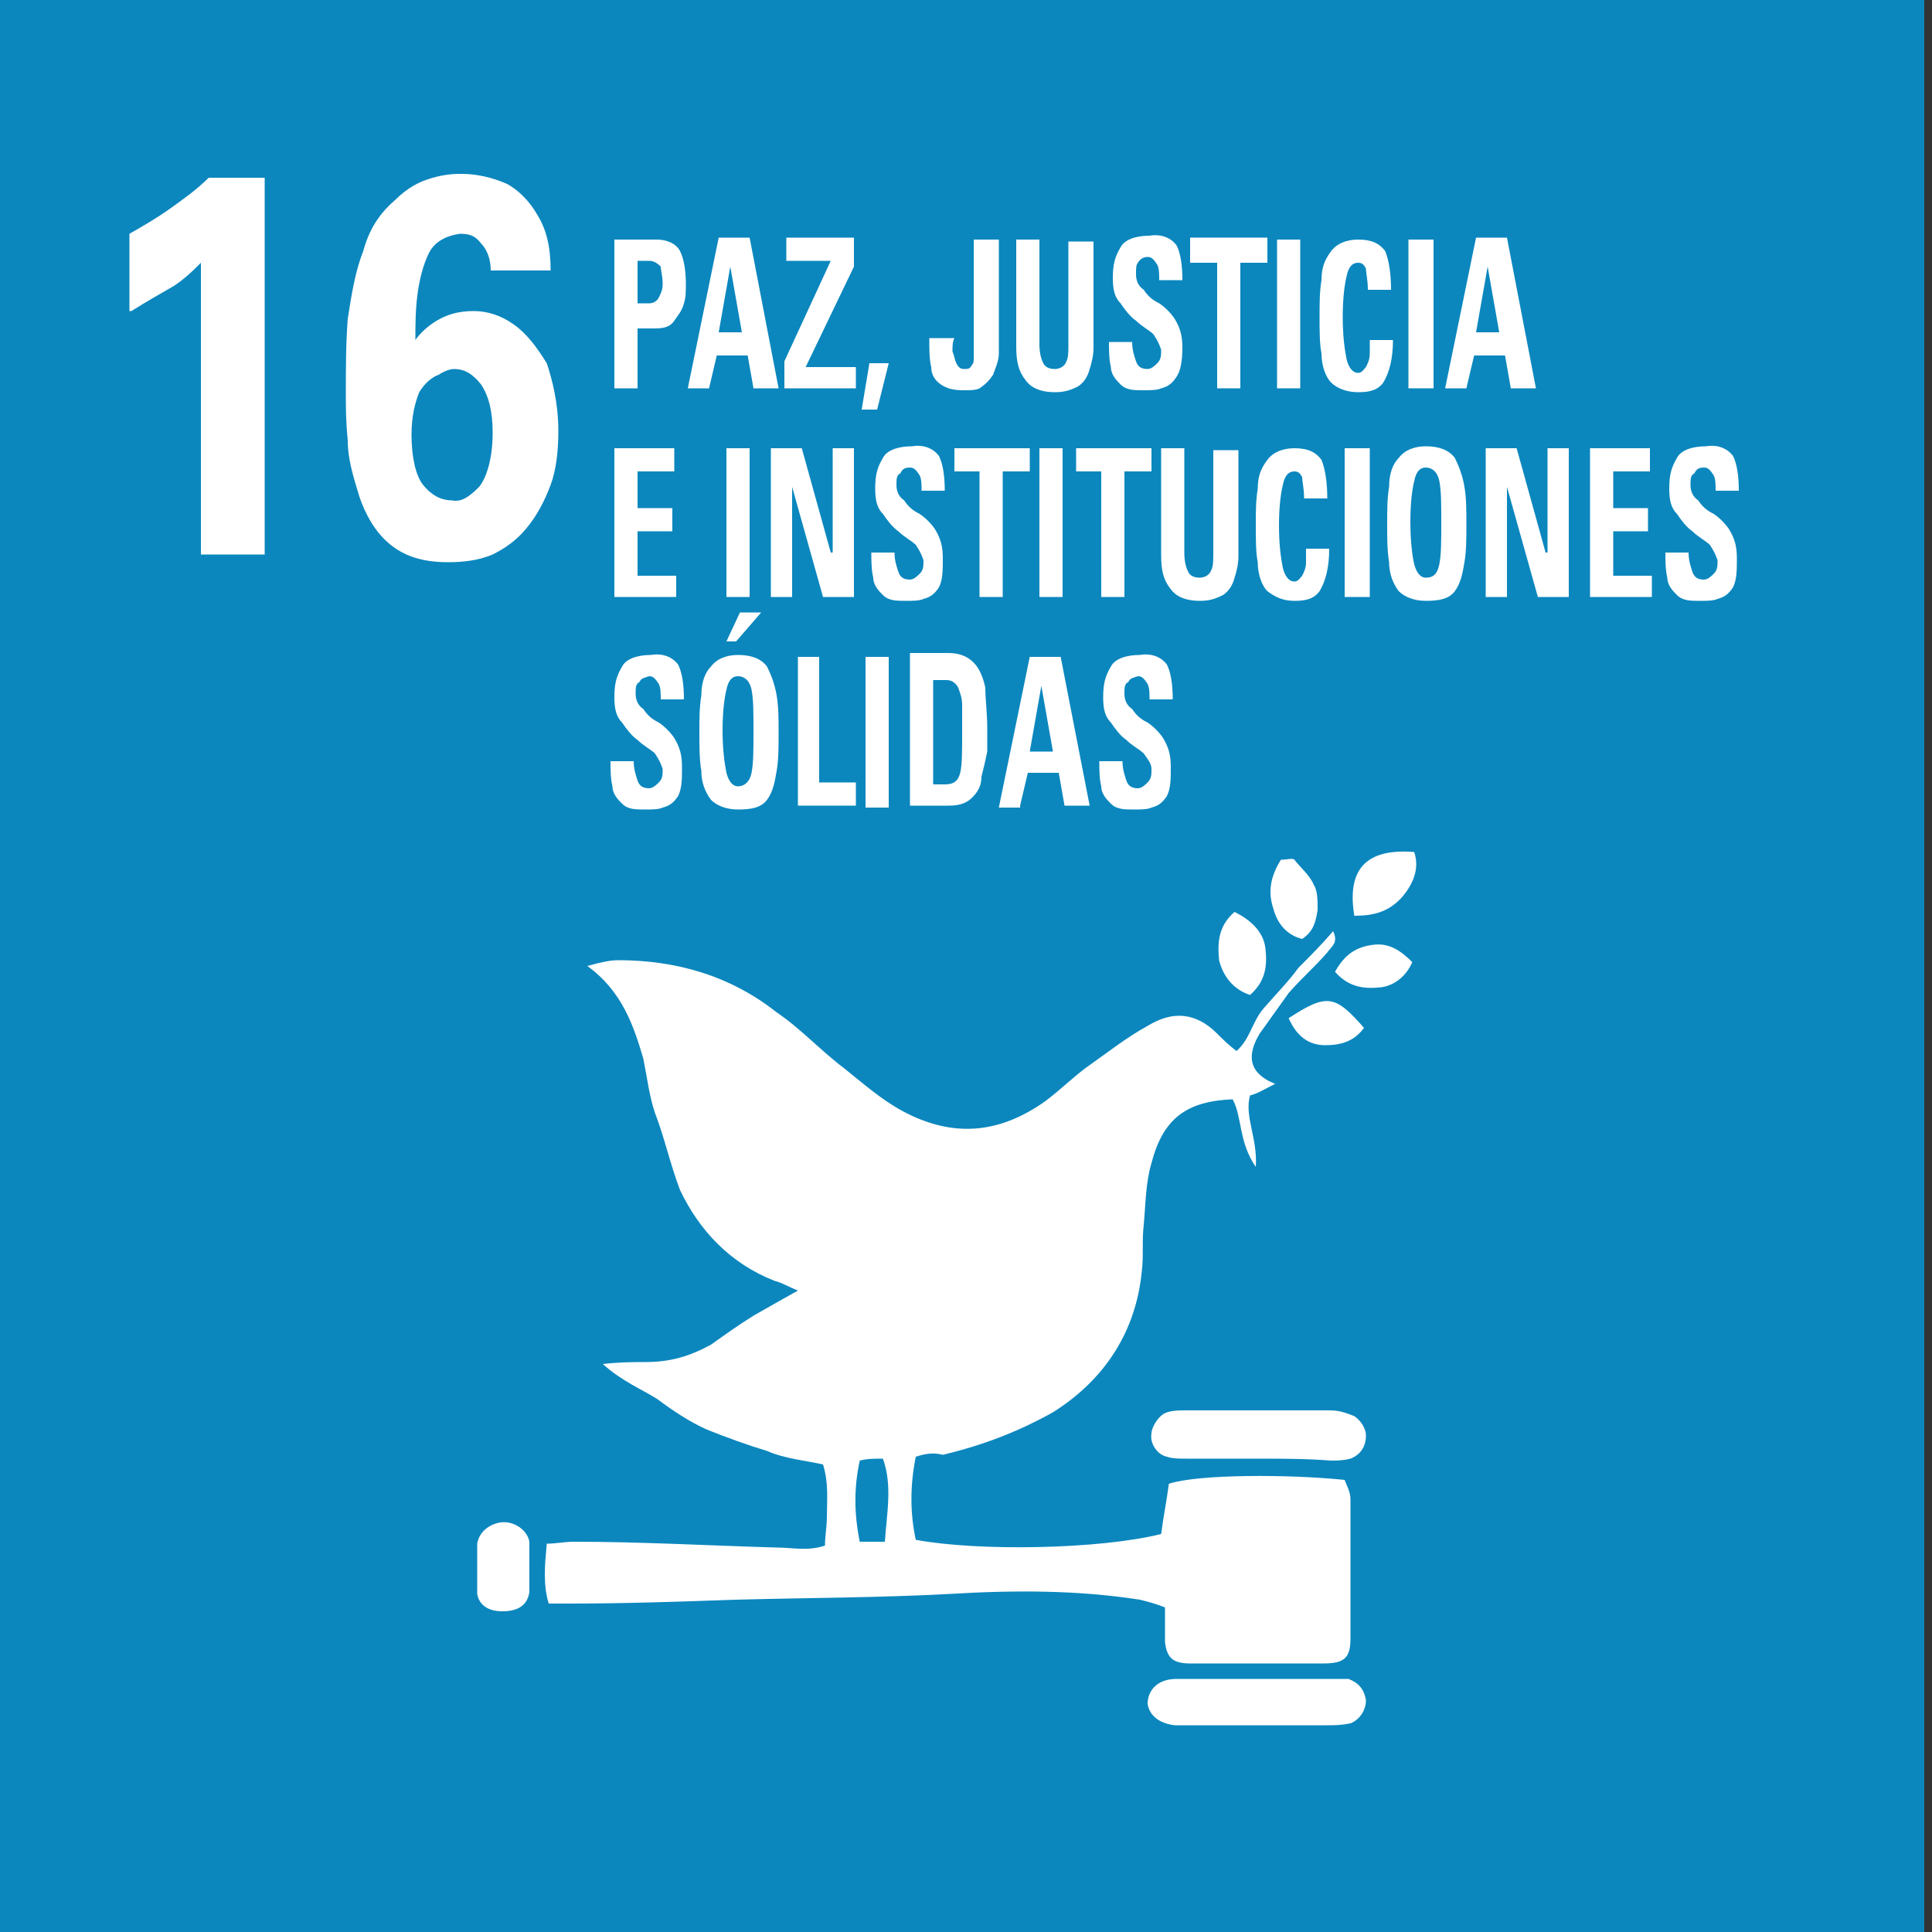 <?xml version="1.0" encoding="utf-8"?>
<!-- Generator: Adobe Illustrator 18.1.1, SVG Export Plug-In . SVG Version: 6.00 Build 0)  -->
<svg version="1.1" xmlns="http://www.w3.org/2000/svg" xmlns:xlink="http://www.w3.org/1999/xlink" x="0px" y="0px"
	 viewBox="0 0 100 100" enable-background="new 0 0 100 100" xml:space="preserve">
<rect x="0" y="0" width="100" height="100" fill="#333333" stroke="none"/>
<g id="Layer_1" display="none">
	<rect x="0.3" display="inline" fill-rule="evenodd" clip-rule="evenodd" fill="#E92327" width="99.7" height="100"/>
	<path display="inline" fill="#FFFFFF" d="M42.2,68.7c0,1.6,0,3.3,0,5c0,0.7,0,1.4,0,2.2c0,0.3-0.1,0.7-0.2,1
		c-0.2,0.5-0.7,0.8-1.3,0.7c-0.5,0-1-0.3-1.2-0.8c-0.1-0.5-0.2-1-0.2-1.5c0-1.7,0-3.3,0-5c0-0.5,0-1.1-0.1-1.8
		c-0.8-0.1-1.6-0.3-2.5-0.3c0-0.5,0-0.9,0.1-1.3c0.8-3,1.7-6,2.5-9c0.1-0.3,0.1-0.6-0.1-1.1c-0.1,0.3-0.3,0.4-0.4,0.6
		c-0.5,1.4-0.8,2.8-1.3,4.1c-0.1,0.5-0.3,0.8-0.5,1.3c-0.3,0.7-0.7,1-1.5,0.9c-0.2-0.1-0.4-0.1-0.7-0.1c-0.6,1.2-1.3,2.3-1.9,3.5
		c-0.4,0.7-0.4,1.4-0.2,2.1c0.3,1.1,0.6,2.2,0.9,3.4c-0.3,0.3-0.7,0.6-1.1,0.9c0,1,0.1,2,0,3c0,0.6-0.4,1-0.9,1
		c-0.6,0.1-1.1-0.3-1.2-1c0-0.5,0-1,0-1.6c0-0.5-0.1-1-0.1-1.7c-0.6,0.7-0.3,1.3-0.5,1.9c-0.1,0.6-0.1,1.2-0.2,1.7
		c-0.1,0.5-0.6,0.7-1,0.6c-0.3-0.1-0.6-0.4-0.8-0.7c-0.1-0.3-0.1-0.8-0.1-1.3c0-0.7,0-1.4,0-2.1c-0.4-0.3-0.7-0.5-1-0.7
		c0-0.2-0.1-0.3-0.1-0.5c0.3-1,0.5-2,0.8-2.9c0.3-1,0.2-1.8-0.3-2.8c-0.6-0.9-1-1.9-1.6-2.9c-0.3,0-0.6,0-0.8,0
		c-0.8,0.1-1.3-0.2-1.4-1c-0.1-0.4-0.1-0.8-0.1-1.3c0-1.4,0-2.8,0-4.1c0-0.5-0.1-1-0.2-1.8c-0.3,0.4-0.7,0.6-0.7,0.7
		c0,0.7,0,1.4,0,2c0,5.4,0,10.8,0,16.2c0,0.6,0,1.2-0.1,1.8c-0.1,0.9-0.7,1.4-1.4,1.4c-0.8,0-1.5-0.5-1.6-1.3c0-0.5,0-1,0-1.5
		c0-2.9,0-5.8,0-8.7c0-0.6-0.1-1.1-0.2-1.8c-0.3,0.3-0.6,0.3-0.6,0.5c-0.1,0.5-0.1,1-0.1,1.6c0,2.8,0,5.6,0,8.5c0,0.5,0,1,0,1.5
		c-0.1,0.8-0.8,1.3-1.5,1.3c-0.7,0-1.4-0.5-1.5-1.3c-0.1-0.6-0.1-1.2-0.1-1.8c0-5.5,0-11.1,0-16.6c0-0.7,0.2-1.4-0.3-2
		c-0.5-0.1-0.6,0.1-0.6,0.5c0,1.6-0.1,3.3-0.1,5c0,0.9-0.1,1.6-0.5,2.5c-0.4,1.1-0.6,2.2-0.8,3.4c-0.6,3.1-1.2,6.2-1.8,9.2
		c-0.2,0.8-0.5,1.1-0.9,1c-0.5-0.3-0.4-0.8-0.3-1.1c0.7-3.3,1.3-6.6,1.9-9.9c0.2-1.3,0.6-2.6,0.1-3.9c0-0.1,0-0.3,0-0.5
		c0-2.3,0-4.6,0-7c-0.1-2.1,1.8-3.9,3.8-3.9c1.9,0.1,3.8,0,5.7,0.1c2.3,0,3.7,1.4,3.8,3.6c0,1.1,0,2.2,0,3.3c0,1.2,0,2.3,0,3.6
		c0.5,0.3,1,0.6,1.4,1c0.4,0.3,0.6,0.8,0.8,1.3c0.5,0.8,1.1,1.2,2,1.1c0.5,0,1,0,1.6,0c0.6,0,1.1-0.3,1.4-0.8
		c0.1-0.3,0.3-0.5,0.5-0.7c0.4-0.9,1-1.5,2-1.5c0.6-1.8,1.1-3.6,1.6-5.3c0.2-0.6,0.4-1.2,0.6-1.8c0.6-1.4,1.5-2.2,3.1-2.2
		c1.5,0.1,3,0.1,4.5,0c1.5,0,2.5,0.8,3.1,2.1c0,0.2,0.1,0.4,0.2,0.6c0.7,2.1,1.3,4.1,1.8,6.1c0.1,0.4,0.3,0.9,0.2,1.3
		c-0.1,0.3-0.4,0.7-0.7,0.8c-0.5,0.3-0.9,0.1-1.2-0.3c-0.2-0.4-0.4-0.8-0.5-1.2c-0.4-1.2-0.7-2.5-1.1-3.8c-0.2-0.5-0.3-1.1-0.7-1.6
		c-0.5,0.5-0.2,1-0.1,1.4c0.7,2.9,1.6,5.7,2.3,8.6c0.1,0.5,0.2,0.8,0.3,1.4c-0.9,0.1-1.6,0.3-2.6,0.4c0,0.5-0.1,1.1-0.1,1.7
		c0,1.7,0,3.3,0,5c0,0.4,0,0.8-0.1,1.3c-0.1,0.7-0.7,1.1-1.4,1c-0.6,0-1-0.4-1.2-1c-0.1-0.6-0.1-1.2-0.1-1.8c0-1.8,0-3.6,0-5.5
		C42.9,69,42.9,68.7,42.2,68.7z"/>
	<path display="inline" fill="#FFFFFF" d="M84.3,56c-0.4,0.6-0.2,1.3-0.2,2.1c0,5.4,0,10.9,0,16.3c0,0.7,0,1.3-0.1,2
		c-0.1,0.8-0.8,1.3-1.5,1.3c-0.8,0-1.4-0.5-1.5-1.3c0-0.6,0-1.2,0-1.8c0-2.8,0-5.8,0-8.7c0-0.4,0.2-1-0.4-1.3
		c-0.6,0.2-0.5,0.7-0.5,1c0,3,0,6,0,9c0,0.6,0,1.2-0.1,1.7c-0.1,0.9-0.6,1.4-1.4,1.4c-0.7,0-1.4-0.5-1.5-1.3c-0.1-0.6-0.1-1.3-0.1-2
		c0-5.4,0-10.8,0-16.3c0-0.8,0.1-1.5-0.3-2.2c-0.2,0.1-0.4,0.2-0.5,0.3C76,56.9,76,57.4,76,58c0,1.4,0,2.8,0,4.1c0,0.3,0,0.8-0.1,1
		c-0.1,0.3-0.5,0.6-0.8,0.8c-0.5,0.1-0.9-0.2-1.1-0.5c-0.1-0.3-0.2-0.7-0.2-1c0-2.3,0-4.6,0-7c0.1-2.5,1.6-3.9,4.1-3.9
		c1.7,0,3.5,0,5.2,0c2.6,0.1,4,1.5,4.1,3.9c0.1,2.3,0.1,4.8,0,7.2c0,0.3-0.1,0.7-0.3,1c-0.2,0.2-0.6,0.4-0.9,0.3
		c-0.3,0-0.6-0.3-0.7-0.6c-0.2-0.5-0.1-1-0.2-1.5c0-1.7,0-3.4,0-5C85,56.3,84.9,55.9,84.3,56z"/>
	<path display="inline" fill="#FFFFFF" d="M58.1,68.7c0,0.4-0.1,0.8-0.1,1.2c0,1.7,0,3.5,0,5.2c0,0.5,0,1-0.1,1.5
		c0,0.7-0.7,1.1-1.3,1.1c-0.7,0-1.1-0.5-1.3-1c-0.1-0.5-0.1-1-0.1-1.5c0-1.7,0.1-3.3,0-5.1c0-0.5,0-1-0.1-1.5
		c-0.8-0.1-1.6-0.1-2.3-0.3c-0.3-0.8,0-1.4,0.1-2c0.8-2.7,1.5-5.4,2.2-8c0.1-0.5,0.1-1,0-1.5c-0.2,0.4-0.5,0.7-0.5,1.1
		c-0.5,1.4-0.8,2.8-1.3,4.2c-0.1,0.4-0.3,0.8-0.5,1.2c-0.3,0.5-0.7,0.6-1.1,0.5c-0.5-0.1-0.7-0.5-0.7-0.9c0-0.5,0.1-1,0.2-1.5
		c0.5-1.9,1.1-3.7,1.7-5.6c0.1-0.5,0.3-0.9,0.5-1.3c0.5-0.9,1.3-1.5,2.4-1.5c1.8,0,3.5,0,5.2,0c1.2,0,2,0.6,2.5,1.6
		c0.3,0.5,0.5,1.1,0.6,1.6c0.5,1.6,1,3.3,1.6,5c0.1,0.5,0.3,0.9,0.3,1.4c0.1,0.6-0.3,1-0.8,1.1c-0.5,0.1-1-0.1-1.2-0.7
		c-0.2-0.5-0.3-1-0.5-1.4c-0.4-1.3-0.7-2.6-1-3.7c-0.1-0.4-0.4-0.7-0.8-1c0,0.5,0.1,1,0.3,1.5c0.7,2.7,1.4,5.3,2.2,8
		c0.1,0.5,0.2,1.1,0.3,1.8c-0.8,0.1-1.6,0.2-2.5,0.4c0,0.4-0.2,1-0.2,1.4c0,1.6,0,3.3,0,5c0,0.5,0,1,0,1.5c-0.1,0.7-0.7,1.1-1.4,1.1
		c-0.6,0-1.1-0.5-1.2-1c-0.1-0.5-0.1-1-0.1-1.5c0-1.7,0-3.5,0-5.2c0-0.5-0.1-0.8-0.1-1.3C58.5,68.7,58.3,68.7,58.1,68.7z"/>
	<path display="inline" fill="#FFFFFF" d="M74.3,71.4c-0.5-0.9-0.9-1.8-1.3-2.8c-0.5,0.1-0.5,0.5-0.5,0.7c0,2,0,3.9,0,5.9
		c0,0.5,0,1-0.1,1.5c0,0.6-0.5,0.9-1,0.9c-0.5,0-1-0.4-1-0.9c0-0.7,0-1.3,0-2c-0.1-0.6-0.1-1.3-0.4-1.9c0,0.4-0.2,0.8-0.3,1.2
		c0,0.8,0,1.6,0,2.4c-0.1,0.7-0.5,1.1-1,1.2c-0.7,0-1.2-0.5-1.3-1.3c0-0.7,0-1.3,0-2c0-1.9,0-3.7,0-5.6c-0.7-0.1-0.5,0.4-0.7,0.6
		c-0.3,0.6-0.5,1.3-0.7,1.9c-0.1,0.3-0.5,0.6-0.8,0.3c-0.2-0.2-0.4-0.6-0.4-0.7c0.7-1.8,1.4-3.6,2.1-5.2c0.3-0.7,0.9-1,1.6-1
		c1.2,0,2.3,0,3.5,0c0.8,0.1,1.4,0.5,1.7,1.3c0.5,1.4,1.1,2.8,1.6,4.3C75.4,70.8,75.3,71,74.3,71.4z"/>
	<path display="inline" fill="#FFFFFF" d="M80.6,50.3c-1.5,0-2.8-1.1-2.9-2.6c0-1.5,1.2-2.8,2.7-2.9c1.6,0,2.9,1.1,2.9,2.6
		C83.4,48.9,82.1,50.2,80.6,50.3z"/>
	<path display="inline" fill="#FFFFFF" d="M18.7,50.3c-1.5,0-2.7-1.2-2.7-2.8c0-1.5,1.2-2.8,2.8-2.7c1.5,0,2.8,1.3,2.8,2.8
		C21.5,49.1,20.3,50.3,18.7,50.3z"/>
	<path display="inline" fill="#FFFFFF" d="M42.5,51.6c-1.5,0-2.6-1.2-2.6-2.7s1.3-2.6,2.6-2.6c1.4,0.1,2.7,1.4,2.6,2.8
		C45.2,50.5,43.9,51.6,42.5,51.6z"/>
	<path display="inline" fill="#FFFFFF" d="M61,49.1c0,1.4-1.2,2.6-2.7,2.6c-1.5,0-2.6-1.3-2.6-2.7c0-1.5,1.3-2.6,2.7-2.6
		C59.9,46.4,61.1,47.6,61,49.1z"/>
	<path display="inline" fill="#FFFFFF" d="M32.3,61.6c0,1.3-0.9,2.2-2.2,2.2c-1.1,0-2.1-0.9-2.2-2.1c0-1.2,1-2.2,2.2-2.3
		C31.3,59.4,32.3,60.4,32.3,61.6z"/>
	<path display="inline" fill="#FFFFFF" d="M69.9,63.8c-1.3,0-2.2-1-2.1-2.3c0-1,1-2,2.1-2c1.3-0.1,2.2,1,2.2,2.1
		C72.1,62.9,71.2,63.8,69.9,63.8z"/>
	<path display="inline" fill-rule="evenodd" clip-rule="evenodd" fill="#FFFFFF" d="M6.3,15.7c0.8-0.5,1.5-0.9,2.2-1.3
		c0.6-0.4,1-0.8,1.4-1.2v15.1h3.3V8.8h-2.9c-0.6,0.6-1.3,1.1-2,1.6c-0.7,0.5-1.4,0.9-2.1,1.3V15.7z"/>
	<path display="inline" fill-rule="evenodd" clip-rule="evenodd" fill="#FFFFFF" d="M19.9,30.6h2.2c0.5,0,1-0.1,1.4-0.4
		c0.3-0.3,0.5-0.6,0.6-1.1c0.1-0.4,0.2-0.8,0.2-1.3s0.1-0.8,0-1.2c0.1-0.8,0-1.5-0.1-2c-0.1-0.6-0.3-1-0.6-1.4
		c-0.3-0.3-0.8-0.5-1.4-0.5h-2.3V30.6z M21.3,24H22c0.3,0,0.5,0.2,0.7,0.4c0.1,0.3,0.2,0.6,0.3,0.9c0,0.5,0,0.9,0,1.4
		c0,1,0,1.7-0.2,2.1c-0.1,0.4-0.4,0.6-0.8,0.6h-0.7V24z"/>
	<polygon display="inline" fill-rule="evenodd" clip-rule="evenodd" fill="#FFFFFF" points="29.2,30.6 29.2,29.5 26.9,29.5 
		26.9,27.1 29,27.1 29,26 26.9,26 26.9,24 29.1,24 29.1,22.8 25.5,22.8 25.5,30.6 	"/>
	<polygon display="inline" fill-rule="evenodd" clip-rule="evenodd" fill="#FFFFFF" points="35.6,30.6 35.6,29.4 33.5,29.4 
		33.5,22.8 32.2,22.8 32.2,30.6 	"/>
	<path display="inline" fill-rule="evenodd" clip-rule="evenodd" fill="#FFFFFF" d="M39,27.7h-1.3l0.7-3.4L39,27.7z M37.1,30.6
		l0.4-1.7h1.9l0.3,1.7h1.5l-1.8-7.8h-1.8l-1.8,7.8H37.1z"/>
	<path display="inline" fill-rule="evenodd" clip-rule="evenodd" fill="#FFFFFF" d="M43.9,30.6h1.4v-3.1h1c0.5,0,1-0.1,1.2-0.4
		c0.2-0.3,0.4-0.5,0.5-0.9c0-0.3,0.1-0.6,0-1c0-0.7-0.1-1.3-0.4-1.7c-0.3-0.4-0.7-0.6-1.4-0.6h-2.4V30.6z M45.3,24h0.7
		c0.3,0,0.5,0.2,0.6,0.3c0.1,0.2,0.2,0.5,0.2,0.9c0,0.3,0,0.5-0.2,0.7c-0.1,0.2-0.3,0.3-0.5,0.3h-0.7V24z"/>
	<path display="inline" fill-rule="evenodd" clip-rule="evenodd" fill="#FFFFFF" d="M51.2,30.8c0.7,0,1.3-0.2,1.5-0.5
		c0.3-0.4,0.5-0.9,0.6-1.5c0-0.6,0.1-1.2,0-2c0.1-0.7,0-1.3,0-1.9c-0.1-0.6-0.3-1.1-0.6-1.5c-0.3-0.4-0.8-0.6-1.5-0.6
		c-0.8,0-1.3,0.2-1.6,0.6c-0.3,0.3-0.5,0.8-0.6,1.5c-0.1,0.6-0.1,1.2-0.1,1.9c0,0.8,0,1.4,0.1,2c0,0.6,0.3,1.1,0.6,1.5
		C49.9,30.5,50.4,30.8,51.2,30.8z M51.2,29.6c-0.5,0-0.7-0.3-0.8-0.7c-0.1-0.5-0.1-1.2-0.1-2.2c0-1,0-1.7,0.1-2.1
		c0.1-0.5,0.3-0.7,0.8-0.7c0.3,0,0.6,0.2,0.7,0.7c0.1,0.5,0.1,1.2,0.1,2.1c0,1,0,1.7-0.1,2.2C51.8,29.4,51.6,29.6,51.2,29.6z"/>
	<path display="inline" fill-rule="evenodd" clip-rule="evenodd" fill="#FFFFFF" d="M57.1,30.6c0.2,0,0.5,0,0.8-0.1
		c0.3,0,0.6-0.3,0.8-0.5c0.3-0.3,0.4-0.8,0.4-1.5c0-0.5-0.1-1-0.3-1.3c-0.1-0.3-0.5-0.6-1-0.7v0c0.4-0.1,0.6-0.3,0.8-0.6
		c0.2-0.3,0.3-0.7,0.3-1.1c0-0.5,0-1-0.3-1.2c-0.1-0.3-0.4-0.5-0.6-0.7c-0.3-0.1-0.7-0.1-1-0.1h-2.4v7.8H57.1z M56,24h0.8
		c0.3,0,0.5,0.1,0.6,0.3c0.1,0.2,0.3,0.4,0.3,0.7c0,0.3-0.1,0.6-0.3,0.8C57.3,26,57.1,26,56.9,26H56V24z M56,27.3h0.8
		c0.3,0,0.6,0.1,0.7,0.3c0.1,0.2,0.2,0.5,0.2,0.8c0,0.4-0.1,0.7-0.2,0.8c-0.1,0.1-0.3,0.3-0.4,0.3c-0.1,0-0.3,0-0.4,0H56V27.3z"/>
	<path display="inline" fill-rule="evenodd" clip-rule="evenodd" fill="#FFFFFF" d="M61.6,27.4h0.3c0.4,0,0.6,0.1,0.7,0.3
		c0.1,0.2,0.2,0.4,0.2,0.7c0,0.2,0,0.5,0,0.8c0,0.3,0,0.6,0,0.8c0,0.2,0.1,0.5,0.1,0.7h1.4c0-0.1,0-0.3,0-0.5
		c-0.1-0.4-0.1-0.6-0.1-1c0-0.3,0-0.6,0-0.7c0-0.5-0.1-0.8-0.3-1c-0.1-0.3-0.3-0.4-0.5-0.5c-0.1,0-0.3-0.1-0.5-0.1
		c0.5-0.1,0.8-0.3,1-0.7c0.2-0.3,0.3-0.8,0.3-1.2c0-0.7-0.1-1.2-0.4-1.5c-0.3-0.4-0.7-0.6-1.1-0.6h-2.6v7.8h1.4V27.4z M61.6,24h0.6
		c0.2,0,0.4,0.1,0.5,0.2c0.1,0.2,0.1,0.5,0.1,0.8c0,0.3,0,0.6-0.1,0.8c-0.1,0.3-0.3,0.4-0.6,0.4h-0.6V24z"/>
	<polygon display="inline" fill-rule="evenodd" clip-rule="evenodd" fill="#FFFFFF" points="69.1,30.6 69.1,29.5 66.8,29.5 
		66.8,27.1 68.8,27.1 68.8,26 66.8,26 66.8,24 69,24 69,22.8 65.4,22.8 65.4,30.6 	"/>
	<polygon display="inline" fill-rule="evenodd" clip-rule="evenodd" fill="#FFFFFF" points="69.7,24 72.4,24 69.6,29.2 69.6,30.6 
		73.8,30.6 73.8,29.5 70.8,29.5 73.6,24.3 73.6,22.8 69.7,22.8 	"/>
	<path display="inline" fill-rule="evenodd" clip-rule="evenodd" fill="#FFFFFF" d="M77.3,27.7H76l0.7-3.4L77.3,27.7z M75.4,30.6
		l0.4-1.7h1.9l0.3,1.7h1.5l-1.8-7.8h-1.8l-1.8,7.8H75.4z"/>
	<polygon display="inline" fill-rule="evenodd" clip-rule="evenodd" fill="#FFFFFF" points="21.2,19.8 21.2,16.5 23.2,16.5 
		23.2,15.2 21.2,15.2 21.2,13.2 23.3,13.2 23.3,12 19.9,12 19.9,19.8 	"/>
	<rect x="23.9" y="12" display="inline" fill-rule="evenodd" clip-rule="evenodd" fill="#FFFFFF" width="1.4" height="7.9"/>
	<polygon display="inline" fill-rule="evenodd" clip-rule="evenodd" fill="#FFFFFF" points="27.8,19.8 27.8,14.1 29.6,19.8 
		31.4,19.8 31.4,12 30.1,12 30.1,17.4 28.4,12 26.5,12 26.5,19.8 	"/>
</g>
<g id="Layer_2" display="none">
	<rect x="0.3" display="inline" fill-rule="evenodd" clip-rule="evenodd" fill="#F9B617" width="99.7" height="100"/>
	<path display="inline" fill-rule="evenodd" clip-rule="evenodd" fill="#FFFFFF" d="M37.5,46.6h13.4v44.3H37.5V46.6z M39.8,52.7h3.3
		v3.9h-3.3V52.7z M45.4,52.7h3.3v3.9h-3.3V52.7z M39.8,60h3.3V64h-3.3V60z M45.4,60h3.3V64h-3.3V60z M39.8,67.5h3.3v3.9h-3.3V67.5z
		 M45.4,67.5h3.3v3.9h-3.3V67.5z M39.8,74.9h3.3v3.9h-3.3V74.9z M45.4,74.9h3.3v3.9h-3.3V74.9z M39.8,82h3.3v3.8h-3.3V82z M45.4,82
		h3.3v3.8h-3.3V82z"/>
	<polygon display="inline" fill-rule="evenodd" clip-rule="evenodd" fill="#FFFFFF" points="52.4,70.7 65.8,54.1 65.8,90.7 
		52.3,90.7 	"/>
	<polygon display="inline" fill-rule="evenodd" clip-rule="evenodd" fill="#F9B617" points="54.2,71.7 58.4,66.7 58.4,73 54.2,73 	
		"/>
	<polygon display="inline" fill-rule="evenodd" clip-rule="evenodd" fill="#F9B617" points="60,64 64.3,59.1 64.3,64.6 60.1,64.6 	
		"/>
	<rect x="54.2" y="74.4" display="inline" fill="#F9B617" width="4.4" height="3"/>
	<rect x="54.2" y="78.6" display="inline" fill="#F9B617" width="4.4" height="3.1"/>
	<rect x="54.2" y="82.9" display="inline" fill="#F9B617" width="4.4" height="3.1"/>
	<rect x="59.9" y="74.4" display="inline" fill="#F9B617" width="4.4" height="3"/>
	<rect x="59.9" y="78.6" display="inline" fill="#F9B617" width="4.4" height="3.1"/>
	<rect x="59.9" y="82.9" display="inline" fill="#F9B617" width="4.4" height="3.1"/>
	<rect x="59.9" y="70" display="inline" fill="#F9B617" width="4.4" height="2.9"/>
	<rect x="59.9" y="65.8" display="inline" fill="#F9B617" width="4.4" height="3"/>
	<polygon display="inline" fill-rule="evenodd" clip-rule="evenodd" fill="#FFFFFF" points="22,78.4 35.6,78.4 28.8,69.1 	"/>
	<polygon display="inline" fill-rule="evenodd" clip-rule="evenodd" fill="#FFFFFF" points="22.1,90.5 26.7,90.5 26.7,84.1 
		30.8,84.1 30.8,90.5 35.5,90.5 35.5,80 22,80 	"/>
	<rect x="67.4" y="72.9" display="inline" fill="#FFFFFF" width="13.3" height="3.2"/>
	<rect x="67.4" y="77.1" display="inline" fill-rule="evenodd" clip-rule="evenodd" fill="#FFFFFF" width="13.3" height="13.8"/>
	<rect x="68.9" y="78.8" display="inline" fill-rule="evenodd" clip-rule="evenodd" fill="#F9B617" width="4.9" height="2.8"/>
	<rect x="74.7" y="78.8" display="inline" fill-rule="evenodd" clip-rule="evenodd" fill="#F9B617" width="4.8" height="2.8"/>
	<rect x="68.9" y="83.3" display="inline" fill-rule="evenodd" clip-rule="evenodd" fill="#F9B617" width="4.9" height="2.8"/>
	<rect x="74.7" y="83.3" display="inline" fill-rule="evenodd" clip-rule="evenodd" fill="#F9B617" width="4.8" height="2.8"/>
	<path display="inline" fill-rule="evenodd" clip-rule="evenodd" fill="#FFFFFF" d="M31.8,38.9c0-0.6-0.1-1-0.4-1.5
		c-0.2-0.3-0.5-0.6-0.8-0.8c-0.4-0.2-0.6-0.4-0.8-0.7c-0.3-0.2-0.4-0.5-0.4-0.8c0-0.3,0-0.5,0.2-0.6c0.1-0.2,0.2-0.2,0.5-0.3
		c0.2,0,0.3,0.1,0.5,0.4c0.1,0.2,0.1,0.5,0.1,0.8h1.2c0-0.8-0.1-1.4-0.3-1.8c-0.3-0.4-0.8-0.6-1.4-0.5c-0.7,0-1.3,0.2-1.5,0.6
		c-0.3,0.5-0.4,0.9-0.4,1.6c0,0.6,0.1,1,0.4,1.3c0.2,0.3,0.5,0.7,0.8,0.9c0.3,0.3,0.7,0.5,0.9,0.7c0.2,0.3,0.4,0.5,0.4,0.8
		s0,0.5-0.2,0.7C30.3,39.9,30.1,40,30,40c-0.3,0-0.5-0.1-0.6-0.4c-0.1-0.3-0.2-0.6-0.2-1H28c0,0.4,0,0.9,0.1,1.3
		c0,0.4,0.3,0.7,0.5,0.9c0.3,0.3,0.7,0.3,1.2,0.3c0.3,0,0.7,0,0.9-0.1c0.4-0.1,0.6-0.3,0.8-0.6C31.7,40.1,31.8,39.6,31.8,38.9z"/>
	<path display="inline" fill-rule="evenodd" clip-rule="evenodd" fill="#FFFFFF" d="M34.6,41.1c0.7,0,1.2-0.1,1.5-0.5
		c0.3-0.4,0.4-0.9,0.5-1.5c0.1-0.6,0.1-1.2,0.1-2c0-0.7,0-1.3-0.1-1.9c-0.1-0.6-0.3-1.1-0.5-1.5c-0.3-0.4-0.8-0.6-1.5-0.6
		c-0.6,0-1.1,0.2-1.4,0.6c-0.3,0.3-0.5,0.8-0.5,1.5c-0.1,0.6-0.1,1.2-0.1,1.9c0,0.8,0,1.4,0.1,2c0,0.6,0.2,1.1,0.5,1.5
		C33.5,41,34,41.1,34.6,41.1z M34.6,40c-0.3,0-0.5-0.3-0.6-0.7c-0.1-0.5-0.2-1.2-0.2-2.2c0-1,0.1-1.7,0.2-2.1
		c0.1-0.5,0.3-0.7,0.6-0.7c0.3,0,0.6,0.2,0.7,0.7c0.1,0.5,0.1,1.2,0.1,2.1c0,1,0,1.7-0.1,2.2C35.2,39.8,35,40,34.6,40z"/>
	<path display="inline" fill-rule="evenodd" clip-rule="evenodd" fill="#FFFFFF" d="M41.2,38.9c0-0.6-0.1-1-0.4-1.5
		c-0.2-0.3-0.5-0.6-0.8-0.8c-0.4-0.2-0.6-0.4-0.8-0.7c-0.3-0.2-0.4-0.5-0.4-0.8c0-0.3,0-0.5,0.2-0.6c0.1-0.2,0.2-0.2,0.5-0.3
		c0.2,0,0.3,0.1,0.5,0.4c0.1,0.2,0.1,0.5,0.1,0.8h1.2c0-0.8-0.1-1.4-0.3-1.8c-0.3-0.4-0.8-0.6-1.4-0.5c-0.7,0-1.3,0.2-1.5,0.6
		c-0.3,0.5-0.4,0.9-0.4,1.6c0,0.6,0.1,1,0.4,1.3c0.2,0.3,0.5,0.7,0.8,0.9c0.3,0.3,0.7,0.5,0.9,0.7c0.2,0.3,0.3,0.5,0.4,0.8
		c0,0.3,0,0.5-0.2,0.7c-0.1,0.1-0.3,0.3-0.5,0.3c-0.3,0-0.5-0.1-0.6-0.4c-0.1-0.3-0.2-0.6-0.2-1h-1.2c0,0.4,0,0.9,0.1,1.3
		c0,0.4,0.3,0.7,0.5,0.9c0.3,0.3,0.7,0.3,1.2,0.3c0.3,0,0.7,0,0.9-0.1c0.4-0.1,0.6-0.3,0.8-0.6C41.2,40.1,41.2,39.6,41.2,38.9z"/>
	<polygon display="inline" fill-rule="evenodd" clip-rule="evenodd" fill="#FFFFFF" points="41.8,33.2 41.8,34.5 43.1,34.5 43.1,41 
		44.3,41 44.3,34.5 45.7,34.5 45.7,33.2 	"/>
	<polygon display="inline" fill-rule="evenodd" clip-rule="evenodd" fill="#FFFFFF" points="49.5,41 49.5,39.9 47.4,39.9 47.4,37.5 
		49.3,37.5 49.3,36.4 47.4,36.4 47.4,34.4 49.4,34.4 49.4,33.2 46.3,33.2 46.3,41 	"/>
	<polygon display="inline" fill-rule="evenodd" clip-rule="evenodd" fill="#FFFFFF" points="51.5,41 51.5,35.3 53,41 54.6,41 
		54.6,33.2 53.6,33.2 53.6,38.6 53.5,38.6 51.9,33.2 50.3,33.2 50.3,41 	"/>
	<rect x="55.7" y="33.2" display="inline" fill-rule="evenodd" clip-rule="evenodd" fill="#FFFFFF" width="1.2" height="7.8"/>
	<path display="inline" fill-rule="evenodd" clip-rule="evenodd" fill="#FFFFFF" d="M60.1,41c0.2,0,0.5,0,0.7-0.1
		c0.3,0,0.5-0.3,0.8-0.5c0.2-0.3,0.3-0.8,0.3-1.5c0-0.5-0.1-1-0.3-1.3c-0.1-0.3-0.5-0.6-0.9-0.7v0c0.3-0.1,0.6-0.3,0.8-0.6
		c0.1-0.3,0.2-0.7,0.2-1.1c0-0.5-0.1-1-0.2-1.2c-0.1-0.3-0.4-0.5-0.6-0.7c-0.3-0.1-0.6-0.1-0.9-0.1H58V41H60.1z M59.2,34.4H60
		c0.2,0,0.3,0.1,0.5,0.3c0.1,0.2,0.2,0.4,0.2,0.7c0,0.3-0.1,0.6-0.2,0.8c-0.1,0.1-0.3,0.2-0.5,0.2h-0.8V34.4z M59.2,37.7h0.8
		c0.3,0,0.5,0.1,0.6,0.3c0.1,0.2,0.1,0.5,0.1,0.8c0,0.4,0,0.7-0.1,0.8c-0.1,0.1-0.3,0.3-0.4,0.3c-0.1,0-0.2,0-0.3,0h-0.7V37.7z"/>
	<polygon display="inline" fill-rule="evenodd" clip-rule="evenodd" fill="#FFFFFF" points="66,41 66,39.8 64.1,39.8 64.1,33.2 
		63,33.2 63,41 	"/>
	<polygon display="inline" fill-rule="evenodd" clip-rule="evenodd" fill="#FFFFFF" points="69.8,41 69.8,39.9 67.7,39.9 67.7,37.5 
		69.6,37.5 69.6,36.4 67.7,36.4 67.7,34.4 69.7,34.4 69.7,33.2 66.5,33.2 66.5,41 	"/>
	<path display="inline" fill-rule="evenodd" clip-rule="evenodd" fill="#FFFFFF" d="M74.2,38.9c0-0.6-0.1-1-0.4-1.5
		c-0.2-0.3-0.5-0.6-0.8-0.8c-0.4-0.2-0.6-0.4-0.8-0.7c-0.3-0.2-0.4-0.5-0.4-0.8c0-0.3,0-0.5,0.2-0.6c0.1-0.2,0.2-0.2,0.5-0.3
		c0.2,0,0.3,0.1,0.5,0.4c0.1,0.2,0.1,0.5,0.1,0.8h1.2c0-0.8-0.1-1.4-0.3-1.8c-0.3-0.4-0.8-0.6-1.4-0.5c-0.7,0-1.3,0.2-1.5,0.6
		c-0.3,0.5-0.4,0.9-0.4,1.6c0,0.6,0.1,1,0.4,1.3c0.2,0.3,0.5,0.7,0.8,0.9c0.3,0.3,0.7,0.5,0.9,0.7c0.2,0.3,0.3,0.5,0.4,0.8
		c0,0.3,0,0.5-0.2,0.7c-0.1,0.1-0.3,0.3-0.5,0.3c-0.3,0-0.5-0.1-0.6-0.4c-0.1-0.3-0.2-0.6-0.2-1h-1.2c0,0.4,0,0.9,0.1,1.3
		c0,0.4,0.3,0.7,0.5,0.9c0.3,0.3,0.7,0.3,1.2,0.3c0.3,0,0.7,0,0.9-0.1c0.4-0.1,0.6-0.3,0.8-0.6C74.1,40.1,74.2,39.6,74.2,38.9z"/>
	<path display="inline" fill-rule="evenodd" clip-rule="evenodd" fill="#FFFFFF" d="M30.1,30.3c0.6,0,1-0.1,1.3-0.5
		c0.3-0.5,0.5-1.2,0.5-2.2h-1.2c0,0.2,0,0.5,0,0.7c0,0.3-0.1,0.5-0.2,0.7c-0.1,0.1-0.2,0.3-0.4,0.3c-0.3,0-0.5-0.3-0.6-0.7
		c-0.1-0.5-0.2-1.2-0.2-2.2c0-1,0.1-1.7,0.2-2.1c0.1-0.5,0.3-0.7,0.6-0.7c0.2,0,0.3,0.1,0.4,0.3c0,0.2,0.1,0.6,0.1,1.1h1.2
		c0-0.8-0.1-1.5-0.3-2c-0.3-0.4-0.7-0.6-1.4-0.6c-0.6,0-1.1,0.2-1.4,0.6c-0.3,0.4-0.5,0.8-0.5,1.5c-0.1,0.6-0.1,1.2-0.1,1.9
		c0,0.7,0,1.4,0.1,1.9c0,0.6,0.2,1.2,0.5,1.5C29,30.1,29.5,30.3,30.1,30.3z"/>
	<path display="inline" fill-rule="evenodd" clip-rule="evenodd" fill="#FFFFFF" d="M34.6,30.3c0.7,0,1.2-0.1,1.5-0.5
		c0.3-0.4,0.4-0.9,0.5-1.5c0.1-0.6,0.1-1.2,0.1-2c0-0.7,0-1.3-0.1-1.9c-0.1-0.6-0.3-1.1-0.5-1.5c-0.3-0.4-0.8-0.6-1.5-0.6
		c-0.6,0-1.1,0.2-1.4,0.6c-0.3,0.3-0.5,0.8-0.5,1.5c-0.1,0.6-0.1,1.2-0.1,1.9c0,0.8,0,1.4,0.1,2c0,0.6,0.2,1.1,0.5,1.5
		C33.5,30.2,34,30.3,34.6,30.3z M34.6,29.2c-0.3,0-0.5-0.3-0.6-0.7c-0.1-0.5-0.2-1.2-0.2-2.2c0-1,0.1-1.7,0.2-2.1
		c0.1-0.5,0.3-0.7,0.6-0.7c0.3,0,0.6,0.2,0.7,0.7c0.1,0.5,0.1,1.2,0.1,2.1c0,1,0,1.7-0.1,2.2C35.2,28.9,35,29.2,34.6,29.2z"/>
	<polygon display="inline" fill-rule="evenodd" clip-rule="evenodd" fill="#FFFFFF" points="38.8,30.2 38.8,24.3 39.9,30.2 
		41.1,30.2 42.2,24.3 42.2,30.2 43.4,30.2 43.4,22.4 41.5,22.4 40.6,27.8 40.5,27.8 39.6,22.4 37.7,22.4 37.7,30.2 	"/>
	<path display="inline" fill-rule="evenodd" clip-rule="evenodd" fill="#FFFFFF" d="M47.1,22.5v5.4c0,0.4,0,0.7-0.1,0.9
		c-0.1,0.3-0.4,0.4-0.6,0.4c-0.3,0-0.5-0.1-0.6-0.3c-0.1-0.2-0.2-0.5-0.2-1v-5.4h-1.2v5.5c0,0.8,0.1,1.3,0.5,1.8
		c0.3,0.4,0.8,0.6,1.5,0.6c0.5,0,0.8-0.1,1.2-0.3c0.3-0.2,0.5-0.5,0.6-0.9c0.1-0.3,0.2-0.7,0.2-1.1v-5.5H47.1z"/>
	<polygon display="inline" fill-rule="evenodd" clip-rule="evenodd" fill="#FFFFFF" points="50.6,30.2 50.6,24.5 52.1,30.2 
		53.7,30.2 53.7,22.4 52.6,22.4 52.6,27.8 52.6,27.8 51,22.4 49.4,22.4 49.4,30.2 	"/>
	<rect x="54.8" y="22.4" display="inline" fill-rule="evenodd" clip-rule="evenodd" fill="#FFFFFF" width="1.2" height="7.9"/>
	<path display="inline" fill-rule="evenodd" clip-rule="evenodd" fill="#FFFFFF" d="M57.1,30.2h2c0.5,0,0.9-0.1,1.2-0.4
		c0.3-0.3,0.5-0.6,0.5-1.1c0.1-0.4,0.2-0.9,0.3-1.3c0-0.5,0-0.8,0-1.2c0-0.8-0.1-1.5-0.1-2.1c-0.1-0.5-0.3-1-0.6-1.3
		c-0.3-0.3-0.7-0.5-1.3-0.5h-2V30.2z M58.3,23.6h0.7c0.3,0,0.5,0.2,0.6,0.4c0.1,0.3,0.2,0.5,0.2,0.9c0,0.5,0,0.9,0,1.4
		c0,1,0,1.7-0.1,2.1c-0.1,0.4-0.3,0.6-0.8,0.6h-0.6V23.6z"/>
	<path display="inline" fill-rule="evenodd" clip-rule="evenodd" fill="#FFFFFF" d="M64.5,27.3h-1.2l0.6-3.4L64.5,27.3z M62.7,30.2
		l0.4-1.7h1.6l0.3,1.7h1.3l-1.5-7.8h-1.6l-1.6,7.8H62.7z"/>
	<path display="inline" fill-rule="evenodd" clip-rule="evenodd" fill="#FFFFFF" d="M67,30.2h2c0.5,0,0.9-0.1,1.2-0.4
		c0.3-0.3,0.5-0.6,0.5-1.1c0.1-0.4,0.2-0.9,0.3-1.3c0-0.5,0-0.8,0-1.2c0-0.8-0.1-1.5-0.1-2.1c-0.1-0.5-0.3-1-0.6-1.3
		c-0.3-0.3-0.7-0.5-1.3-0.5h-2V30.2z M68.2,23.6h0.7c0.3,0,0.5,0.2,0.6,0.4c0.1,0.3,0.2,0.5,0.2,0.9c0,0.5,0,0.9,0,1.4
		c0,1,0,1.7-0.1,2.1c-0.1,0.4-0.3,0.6-0.8,0.6h-0.6V23.6z"/>
	<polygon display="inline" fill-rule="evenodd" clip-rule="evenodd" fill="#FFFFFF" points="75.2,30.2 75.2,29.1 73.1,29.1 
		73.1,26.7 75,26.7 75,25.5 73.1,25.5 73.1,23.6 75.1,23.6 75.1,22.4 72,22.4 72,30.2 	"/>
	<path display="inline" fill-rule="evenodd" clip-rule="evenodd" fill="#FFFFFF" d="M79.6,28.1c0-0.6-0.1-1-0.4-1.5
		c-0.2-0.3-0.5-0.6-0.8-0.8c-0.4-0.2-0.6-0.4-0.8-0.7c-0.3-0.2-0.4-0.5-0.4-0.8c0-0.3,0-0.5,0.2-0.6c0.1-0.2,0.2-0.3,0.5-0.3
		c0.2,0,0.3,0.1,0.5,0.4c0.1,0.2,0.1,0.5,0.1,0.8h1.2c0-0.8-0.1-1.4-0.3-1.8c-0.3-0.4-0.8-0.6-1.4-0.5c-0.7,0-1.3,0.2-1.5,0.6
		c-0.3,0.5-0.4,0.9-0.4,1.6c0,0.6,0.1,1,0.4,1.3c0.2,0.3,0.5,0.7,0.8,0.9c0.3,0.3,0.7,0.5,0.9,0.7c0.2,0.3,0.3,0.5,0.4,0.8
		c0,0.3,0,0.5-0.2,0.7c-0.1,0.1-0.3,0.3-0.5,0.3c-0.3,0-0.5-0.1-0.6-0.4c-0.1-0.3-0.2-0.6-0.2-1h-1.2c0,0.4,0,0.9,0.1,1.3
		c0,0.4,0.3,0.7,0.5,0.9c0.3,0.3,0.7,0.3,1.2,0.3c0.3,0,0.7,0,0.9-0.1c0.4-0.1,0.6-0.3,0.8-0.6C79.5,29.3,79.6,28.7,79.6,28.1z"/>
	<path display="inline" fill-rule="evenodd" clip-rule="evenodd" fill="#FFFFFF" d="M30.1,19.5c0.6,0,1-0.1,1.3-0.5
		c0.3-0.5,0.5-1.2,0.5-2.2h-1.2c0,0.2,0,0.5,0,0.7c0,0.3-0.1,0.5-0.2,0.7c-0.1,0.1-0.2,0.3-0.4,0.3c-0.3,0-0.5-0.3-0.6-0.7
		c-0.1-0.5-0.2-1.2-0.2-2.2c0-1,0.1-1.7,0.2-2.1c0.1-0.5,0.3-0.7,0.6-0.7c0.2,0,0.3,0.1,0.4,0.3c0,0.2,0.1,0.6,0.1,1.1h1.2
		c0-0.8-0.1-1.5-0.3-2c-0.3-0.4-0.7-0.6-1.4-0.6c-0.6,0-1.1,0.2-1.4,0.6c-0.3,0.4-0.5,0.8-0.5,1.5c-0.1,0.6-0.1,1.2-0.1,1.9
		c0,0.7,0,1.4,0.1,1.9c0,0.6,0.2,1.2,0.5,1.5C29,19.3,29.5,19.5,30.1,19.5z"/>
	<rect x="32.7" y="11.6" display="inline" fill-rule="evenodd" clip-rule="evenodd" fill="#FFFFFF" width="1.2" height="7.8"/>
	<path display="inline" fill-rule="evenodd" clip-rule="evenodd" fill="#FFFFFF" d="M37.6,11.6v5.4c0,0.4,0,0.7-0.1,0.9
		c-0.1,0.3-0.4,0.4-0.6,0.4c-0.3,0-0.5-0.1-0.6-0.3c-0.1-0.2-0.2-0.5-0.2-1v-5.4H35v5.5c0,0.8,0.1,1.3,0.5,1.8
		c0.3,0.4,0.8,0.6,1.5,0.6c0.5,0,0.8-0.1,1.2-0.3c0.3-0.2,0.5-0.5,0.6-0.9c0.1-0.3,0.2-0.7,0.2-1.1v-5.5H37.6z"/>
	<path display="inline" fill-rule="evenodd" clip-rule="evenodd" fill="#FFFFFF" d="M40,19.4h2c0.5,0,0.9-0.1,1.2-0.4
		c0.3-0.3,0.5-0.6,0.5-1.1c0.1-0.4,0.2-0.8,0.3-1.3c0-0.5,0-0.8,0-1.2c0-0.8-0.1-1.5-0.1-2c-0.1-0.6-0.3-1-0.6-1.4
		c-0.3-0.3-0.7-0.5-1.3-0.5h-2V19.4z M41.2,12.8h0.7c0.3,0,0.5,0.2,0.6,0.4c0.1,0.3,0.2,0.6,0.2,0.9c0,0.5,0,0.9,0,1.4
		c0,1,0,1.7-0.1,2.1c-0.1,0.4-0.3,0.6-0.8,0.6h-0.6V12.8z"/>
	<path display="inline" fill-rule="evenodd" clip-rule="evenodd" fill="#FFFFFF" d="M47.4,16.5h-1.2l0.6-3.4L47.4,16.5z M45.6,19.4
		l0.4-1.7h1.6l0.3,1.7h1.3l-1.5-7.8h-1.6l-1.6,7.8H45.6z"/>
	<path display="inline" fill-rule="evenodd" clip-rule="evenodd" fill="#FFFFFF" d="M49.9,19.4h2c0.5,0,0.9-0.1,1.2-0.4
		c0.3-0.3,0.5-0.6,0.5-1.1c0.1-0.4,0.2-0.8,0.3-1.3c0-0.5,0-0.8,0-1.2c0-0.8-0.1-1.5-0.1-2c-0.1-0.6-0.3-1-0.6-1.4
		c-0.3-0.3-0.7-0.5-1.3-0.5h-2V19.4z M51.1,12.8h0.7c0.3,0,0.5,0.2,0.6,0.4c0.1,0.3,0.2,0.6,0.2,0.9c0,0.5,0,0.9,0,1.4
		c0,1,0,1.7-0.1,2.1c-0.1,0.4-0.3,0.6-0.8,0.6h-0.6V12.8z"/>
	<polygon display="inline" fill-rule="evenodd" clip-rule="evenodd" fill="#FFFFFF" points="58.1,19.4 58.1,18.2 56,18.2 56,15.9 
		57.9,15.9 57.9,14.7 56,14.7 56,12.8 58,12.8 58,11.6 54.8,11.6 54.8,19.4 	"/>
	<path display="inline" fill-rule="evenodd" clip-rule="evenodd" fill="#FFFFFF" d="M62.5,17.3c0-0.6-0.1-1-0.4-1.5
		c-0.2-0.3-0.5-0.6-0.8-0.8c-0.4-0.2-0.6-0.4-0.8-0.7c-0.3-0.2-0.4-0.5-0.4-0.8c0-0.3,0-0.5,0.2-0.6c0.1-0.2,0.2-0.2,0.5-0.2
		c0.2,0,0.3,0.1,0.5,0.3c0.1,0.2,0.1,0.5,0.1,0.8h1.2c0-0.8-0.1-1.4-0.3-1.8c-0.3-0.4-0.8-0.5-1.4-0.5c-0.7,0-1.3,0.2-1.5,0.6
		c-0.3,0.5-0.4,0.9-0.4,1.6c0,0.6,0.1,1,0.4,1.3c0.2,0.3,0.5,0.7,0.8,0.9c0.3,0.3,0.7,0.5,0.9,0.7c0.2,0.3,0.3,0.5,0.4,0.8
		c0,0.3,0,0.5-0.2,0.7c-0.1,0.1-0.3,0.3-0.5,0.3c-0.3,0-0.5-0.1-0.6-0.4c-0.1-0.3-0.2-0.6-0.2-1h-1.2c0,0.5,0,0.9,0.1,1.3
		c0,0.4,0.3,0.7,0.5,0.9c0.3,0.3,0.7,0.3,1.2,0.3c0.3,0,0.7,0,0.9-0.1c0.4-0.1,0.6-0.3,0.8-0.6C62.4,18.5,62.5,17.9,62.5,17.3z"/>
	<polygon display="inline" fill-rule="evenodd" clip-rule="evenodd" fill="#FFFFFF" points="66.3,19.4 67.4,19.4 67.4,16.7 
		69.2,11.6 67.9,11.6 66.9,14.9 66,11.6 64.8,11.6 66.3,16.7 	"/>
	<path display="inline" fill-rule="evenodd" clip-rule="evenodd" fill="#FFFFFF" d="M5.9,15.3c0.8-0.5,1.5-0.9,2.2-1.3
		c0.6-0.4,1-0.8,1.4-1.2v15.1h3.3V8.5H10C9.4,9,8.7,9.6,8,10.1c-0.7,0.5-1.4,0.9-2.1,1.3V15.3z"/>
	<path display="inline" fill-rule="evenodd" clip-rule="evenodd" fill="#FFFFFF" d="M16.5,15.3c0.8-0.5,1.5-0.9,2.2-1.3
		c0.6-0.4,1-0.8,1.4-1.2v15.1h3.3V8.5h-2.9c-0.6,0.6-1.3,1.1-2,1.6c-0.7,0.5-1.4,0.9-2.1,1.3V15.3z"/>
</g>
<g id="Layer_3">
	<rect y="0" fill-rule="evenodd" clip-rule="evenodd" fill="#0B87BE" width="99.6" height="100"/>
	<path fill="#FFFFFF" d="M45.8,79.8c0.1-1.5,0.4-2.9-0.1-4.3c-0.5,0-0.8,0-1.2,0.1c-0.3,1.4-0.3,2.7,0,4.2
		C44.9,79.8,45.3,79.8,45.8,79.8z M47.4,75.4c-0.3,1.5-0.3,2.9,0,4.3c3.2,0.6,9.5,0.5,12.7-0.3c0.1-0.8,0.3-1.8,0.4-2.6
		c1.5-0.5,6.2-0.5,9.1-0.2c0.1,0.3,0.3,0.6,0.3,1c0,2.3,0,4.8,0,7.2c0,1-0.3,1.3-1.4,1.3c-2.3,0-4.6,0-6.9,0c-0.9,0-1.2-0.3-1.3-1.1
		c0-0.6,0-1.2,0-1.8c-0.5-0.2-0.9-0.3-1.3-0.4c-3.2-0.5-6.5-0.5-9.8-0.3c-3.7,0.2-7.4,0.2-11.1,0.3c-2.9,0.1-5.7,0.2-8.6,0.2
		c-0.3,0-0.7,0-1.1,0c-0.3-1-0.2-2-0.1-3.1c0.5,0,0.9-0.1,1.4-0.1c3.5,0,7,0.2,10.5,0.3c0.8,0,1.6,0.2,2.5-0.1c0-0.5,0.1-1,0.1-1.5
		c0-0.9,0.1-1.7-0.2-2.7c-0.9-0.2-2-0.3-2.9-0.7c-1-0.3-2.1-0.7-3.1-1.1c-0.9-0.4-1.8-1-2.6-1.6c-0.8-0.5-1.8-0.9-2.8-1.8
		c0.9-0.1,1.6-0.1,2.2-0.1c1.3,0,2.3-0.3,3.4-0.9c0.7-0.5,1.4-1,2.2-1.5c0.7-0.4,1.4-0.8,2.3-1.3c-0.5-0.2-0.8-0.4-1.2-0.5
		c-2.3-0.9-3.9-2.6-4.9-4.7c-0.5-1.3-0.8-2.7-1.3-4c-0.3-0.9-0.4-1.8-0.6-2.8c-0.5-1.7-1.1-3.5-2.9-4.8c0.7-0.2,1.2-0.3,1.6-0.3
		c3,0,5.8,0.8,8.2,2.7c1.2,0.8,2.3,2,3.5,2.9c1,0.8,1.9,1.6,3,2.2c2.6,1.4,5,1.2,7.4-0.5c0.8-0.6,1.5-1.3,2.2-1.8
		c1-0.7,2-1.5,3.1-2.1c1.3-0.8,2.5-0.7,3.6,0.4c0.3,0.3,0.6,0.6,1,0.9c0.7-0.6,0.8-1.5,1.4-2.2c0.6-0.7,1.3-1.4,1.8-2.1
		c0.6-0.6,1.2-1.2,1.8-1.9c0.3,0.6-0.1,0.8-0.3,1.1c-0.7,0.8-1.3,1.3-2,2.1c-0.5,0.7-1,1.4-1.5,2.1c-0.6,1-0.7,2,0.8,2.6
		c-0.6,0.3-0.9,0.5-1.3,0.6c-0.3,1.1,0.4,2.2,0.3,3.7c-0.9-1.3-0.7-2.6-1.2-3.5c-2.4,0.1-3.6,1-4.2,3.3c-0.3,1-0.3,2.1-0.4,3.2
		c-0.1,0.8,0,1.6-0.1,2.4c-0.3,3.1-1.9,5.6-4.6,7.3c-1.8,1-3.6,1.7-5.7,2.2C48.4,75.2,48,75.2,47.4,75.4z"/>
	<path fill="#FFFFFF" d="M65.1,75.5c-1.2,0-2.5,0-3.7,0c-0.4,0-0.7,0-1-0.1c-0.5-0.1-0.9-0.7-0.8-1.2c0-0.3,0.3-0.8,0.6-1
		C60.5,73,61,73,61.4,73c2.4,0,4.9,0,7.4,0c0.5,0,0.8,0.1,1.3,0.3c0.3,0.2,0.6,0.6,0.6,1c0,0.6-0.3,1-0.8,1.2
		c-0.4,0.1-0.7,0.1-1,0.1C67.6,75.5,66.4,75.5,65.1,75.5z"/>
	<path fill="#FFFFFF" d="M64.9,89.3c-0.9,0-1.8,0-2.8,0c-0.5,0-0.9,0-1.3,0c-0.8-0.1-1.3-0.5-1.4-1.1c0-0.7,0.5-1.3,1.5-1.3
		c2.8,0,5.6,0,8.4,0c0.2,0,0.3,0,0.5,0c0.5,0.2,0.8,0.5,0.9,1.1c0,0.5-0.3,1-0.8,1.2c-0.5,0.1-0.8,0.1-1.3,0.1
		C67.4,89.3,66.2,89.3,64.9,89.3L64.9,89.3z"/>
	<path fill="#FFFFFF" d="M24.7,81.2c0-0.5,0-0.9,0-1.3c0.1-0.6,0.6-1,1.2-1.1c0.7-0.1,1.4,0.4,1.5,1c0,0.8,0,1.7,0,2.6
		c-0.1,0.7-0.6,1-1.4,1c-0.7,0-1.2-0.3-1.3-0.9C24.7,82,24.7,81.6,24.7,81.2L24.7,81.2z"/>
	<path fill="#FFFFFF" d="M70.1,47.4c-0.4-2.4,0.6-3.5,3.1-3.3c0.3,0.9-0.1,1.7-0.6,2.3C71.9,47.2,71.1,47.4,70.1,47.4z"/>
	<path fill="#FFFFFF" d="M63.9,47.2c0.8,0.4,1.5,1,1.6,1.9c0.1,0.9,0,1.7-0.8,2.4c-0.9-0.3-1.4-1-1.6-1.8
		C63,48.7,63.1,47.9,63.9,47.2z"/>
	<path fill="#FFFFFF" d="M67.4,48.6c-0.8-0.2-1.3-0.8-1.5-1.6c-0.3-0.9-0.1-1.7,0.4-2.5c0.3,0,0.6-0.1,0.7,0c0.3,0.4,0.8,0.8,1,1.3
		c0.2,0.3,0.2,0.8,0.2,1.3C68.1,47.7,68,48.2,67.4,48.6z"/>
	<path fill="#FFFFFF" d="M69.1,50.3c0.5-0.9,1.1-1.3,2-1.4c0.8-0.1,1.4,0.3,2,0.9c-0.3,0.7-0.9,1.2-1.6,1.3
		C70.6,51.2,69.8,51.1,69.1,50.3z"/>
	<path fill="#FFFFFF" d="M66.7,52.7c2-1.3,2.4-1.2,3.9,0.5c-0.5,0.7-1.2,0.9-2,0.9C67.7,54.1,67.1,53.6,66.7,52.7z"/>
	<path fill-rule="evenodd" clip-rule="evenodd" fill="#FFFFFF" d="M6.8,16.1c0.8-0.5,1.5-0.9,2.2-1.3c0.6-0.4,1-0.8,1.4-1.2v15.1
		h3.3V9.2h-2.9c-0.6,0.6-1.3,1.1-2,1.6c-0.7,0.5-1.4,0.9-2.1,1.3V16.1z"/>
	<path fill-rule="evenodd" clip-rule="evenodd" fill="#FFFFFF" d="M23.4,25.9c-0.6,0-1.1-0.3-1.5-0.8c-0.4-0.5-0.6-1.5-0.6-2.6
		c0-1,0.2-1.7,0.4-2.2c0.3-0.5,0.7-0.8,1-0.9c0.3-0.2,0.6-0.3,0.8-0.3c0.6,0,1,0.3,1.4,0.8c0.4,0.6,0.6,1.4,0.6,2.5
		c0,1.3-0.3,2.3-0.7,2.8C24.3,25.7,23.9,26,23.4,25.9z M28.5,14c0-1.2-0.2-2.1-0.7-2.9c-0.4-0.7-1-1.3-1.6-1.6
		C25.5,9.2,24.7,9,23.9,9c-0.3,0-0.8,0-1.5,0.2c-0.7,0.2-1.3,0.5-2,1.2c-0.8,0.7-1.3,1.5-1.6,2.6c-0.4,1-0.6,2.2-0.8,3.5
		c-0.1,1.3-0.1,2.6-0.1,3.9c0,0.6,0,1.4,0.1,2.4c0,1,0.3,1.9,0.6,2.9c0.3,0.9,0.8,1.8,1.5,2.4c0.8,0.7,1.8,1,3.1,1
		c0.8,0,1.6-0.1,2.3-0.4c0.6-0.3,1.2-0.7,1.7-1.3c0.6-0.7,1-1.5,1.3-2.3c0.3-0.8,0.4-1.8,0.4-2.8c0-1.4-0.3-2.6-0.6-3.5
		c-0.5-0.8-1-1.5-1.7-2c-0.7-0.5-1.4-0.7-2.1-0.7c-0.8,0-1.4,0.2-1.9,0.5c-0.5,0.3-0.9,0.7-1.1,1c0-0.7,0-1.5,0.1-2.3
		c0.1-0.8,0.3-1.6,0.6-2.2c0.3-0.6,0.9-0.9,1.6-1c0.5,0,0.8,0.1,1.1,0.5c0.3,0.3,0.5,0.8,0.5,1.4H28.5z"/>
	<path fill-rule="evenodd" clip-rule="evenodd" fill="#FFFFFF" d="M35.3,39.7c0-0.6-0.1-1-0.4-1.5c-0.2-0.3-0.5-0.6-0.8-0.8
		c-0.4-0.2-0.6-0.4-0.8-0.7c-0.3-0.2-0.4-0.5-0.4-0.8c0-0.3,0-0.5,0.2-0.6c0.1-0.2,0.2-0.2,0.5-0.3c0.2,0,0.3,0.1,0.5,0.4
		c0.1,0.2,0.1,0.5,0.1,0.8h1.2c0-0.8-0.1-1.4-0.3-1.8c-0.3-0.4-0.8-0.6-1.4-0.5c-0.7,0-1.3,0.2-1.5,0.6c-0.3,0.5-0.4,0.9-0.4,1.6
		c0,0.6,0.1,1,0.4,1.3c0.2,0.3,0.5,0.7,0.8,0.9c0.3,0.3,0.7,0.5,0.9,0.7c0.2,0.3,0.3,0.5,0.4,0.8c0,0.3,0,0.5-0.2,0.7
		c-0.1,0.1-0.3,0.3-0.5,0.3c-0.3,0-0.5-0.1-0.6-0.4c-0.1-0.3-0.2-0.6-0.2-1h-1.2c0,0.4,0,0.9,0.1,1.3c0,0.4,0.3,0.7,0.5,0.9
		c0.3,0.3,0.7,0.3,1.2,0.3c0.3,0,0.7,0,0.9-0.1c0.4-0.1,0.6-0.3,0.8-0.6C35.3,40.8,35.3,40.3,35.3,39.7z"/>
	<path fill-rule="evenodd" clip-rule="evenodd" fill="#FFFFFF" d="M38.3,31.7l-0.7,1.5h0.5l1.3-1.5H38.3z M38.2,41.9
		c0.7,0,1.2-0.1,1.5-0.5c0.3-0.4,0.4-0.9,0.5-1.5c0.1-0.6,0.1-1.2,0.1-2c0-0.7,0-1.3-0.1-1.9c-0.1-0.6-0.3-1.1-0.5-1.5
		c-0.3-0.4-0.8-0.6-1.5-0.6c-0.6,0-1.1,0.2-1.4,0.6c-0.3,0.3-0.5,0.8-0.5,1.5c-0.1,0.6-0.1,1.2-0.1,1.9c0,0.8,0,1.4,0.1,2
		c0,0.6,0.2,1.1,0.5,1.5C37.1,41.7,37.6,41.9,38.2,41.9z M38.2,40.7c-0.3,0-0.5-0.3-0.6-0.7c-0.1-0.5-0.2-1.2-0.2-2.2
		c0-1,0.1-1.7,0.2-2.1c0.1-0.5,0.3-0.7,0.6-0.7c0.3,0,0.6,0.2,0.7,0.7c0.1,0.5,0.1,1.2,0.1,2.1c0,1,0,1.7-0.1,2.2
		C38.8,40.5,38.5,40.7,38.2,40.7z"/>
	<polygon fill-rule="evenodd" clip-rule="evenodd" fill="#FFFFFF" points="44.3,41.7 44.3,40.5 42.4,40.5 42.4,34 41.3,34 
		41.3,41.7 	"/>
	<rect x="44.8" y="34" fill-rule="evenodd" clip-rule="evenodd" fill="#FFFFFF" width="1.2" height="7.8"/>
	<path fill-rule="evenodd" clip-rule="evenodd" fill="#FFFFFF" d="M47.1,41.7h2c0.5,0,0.9-0.1,1.2-0.4c0.3-0.3,0.5-0.6,0.5-1.1
		c0.1-0.4,0.2-0.8,0.3-1.3c0-0.5,0-0.8,0-1.2c0-0.8-0.1-1.5-0.1-2.1c-0.1-0.5-0.3-1-0.6-1.3c-0.3-0.3-0.7-0.5-1.3-0.5h-2V41.7z
		 M48.3,35.2H49c0.3,0,0.5,0.2,0.6,0.4c0.1,0.3,0.2,0.5,0.2,0.9c0,0.5,0,0.9,0,1.4c0,1,0,1.7-0.1,2.1c-0.1,0.4-0.3,0.6-0.8,0.6h-0.6
		V35.2z"/>
	<path fill-rule="evenodd" clip-rule="evenodd" fill="#FFFFFF" d="M54.5,38.9h-1.2l0.6-3.4L54.5,38.9z M52.8,41.7l0.4-1.7h1.6
		l0.3,1.7h1.3L54.9,34h-1.6l-1.6,7.8H52.8z"/>
	<path fill-rule="evenodd" clip-rule="evenodd" fill="#FFFFFF" d="M60.6,39.7c0-0.6-0.1-1-0.4-1.5c-0.2-0.3-0.5-0.6-0.8-0.8
		c-0.4-0.2-0.6-0.4-0.8-0.7c-0.3-0.2-0.4-0.5-0.4-0.8c0-0.3,0-0.5,0.2-0.6c0.1-0.2,0.2-0.2,0.5-0.3c0.2,0,0.3,0.1,0.5,0.4
		c0.1,0.2,0.1,0.5,0.1,0.8h1.2c0-0.8-0.1-1.4-0.3-1.8c-0.3-0.4-0.8-0.6-1.4-0.5c-0.7,0-1.3,0.2-1.5,0.6c-0.3,0.5-0.4,0.9-0.4,1.6
		c0,0.6,0.1,1,0.4,1.3c0.2,0.3,0.5,0.7,0.8,0.9c0.3,0.3,0.7,0.5,0.9,0.7c0.2,0.3,0.4,0.5,0.4,0.8s0,0.5-0.2,0.7
		c-0.1,0.1-0.3,0.3-0.5,0.3c-0.3,0-0.5-0.1-0.6-0.4c-0.1-0.3-0.2-0.6-0.2-1h-1.2c0,0.4,0,0.9,0.1,1.3c0,0.4,0.3,0.7,0.5,0.9
		c0.3,0.3,0.7,0.3,1.2,0.3c0.3,0,0.7,0,0.9-0.1c0.4-0.1,0.6-0.3,0.8-0.6C60.6,40.8,60.6,40.3,60.6,39.7z"/>
	<polygon fill-rule="evenodd" clip-rule="evenodd" fill="#FFFFFF" points="35,30.9 35,29.8 33,29.8 33,27.5 34.8,27.5 34.8,26.3 
		33,26.3 33,24.4 34.9,24.4 34.9,23.2 31.8,23.2 31.8,30.9 	"/>
	<rect x="37.6" y="23.2" fill-rule="evenodd" clip-rule="evenodd" fill="#FFFFFF" width="1.2" height="7.7"/>
	<polygon fill-rule="evenodd" clip-rule="evenodd" fill="#FFFFFF" points="41,30.9 41,25.2 42.6,30.9 44.2,30.9 44.2,23.2 
		43.1,23.2 43.1,28.6 43,28.6 41.5,23.2 39.9,23.2 39.9,30.9 	"/>
	<path fill-rule="evenodd" clip-rule="evenodd" fill="#FFFFFF" d="M48.8,28.9c0-0.6-0.1-1-0.4-1.5c-0.2-0.3-0.5-0.6-0.8-0.8
		c-0.4-0.2-0.6-0.4-0.8-0.7c-0.3-0.2-0.4-0.5-0.4-0.8c0-0.3,0-0.5,0.2-0.6c0.1-0.2,0.2-0.3,0.5-0.3c0.2,0,0.3,0.1,0.5,0.4
		c0.1,0.2,0.1,0.5,0.1,0.8h1.2c0-0.8-0.1-1.4-0.3-1.8c-0.3-0.4-0.8-0.6-1.4-0.5c-0.7,0-1.3,0.2-1.5,0.6c-0.3,0.5-0.4,0.9-0.4,1.6
		c0,0.6,0.1,1,0.4,1.3c0.2,0.3,0.5,0.7,0.8,0.9c0.3,0.3,0.7,0.5,0.9,0.7c0.2,0.3,0.3,0.5,0.4,0.8c0,0.3,0,0.5-0.2,0.7
		c-0.1,0.1-0.3,0.3-0.5,0.3c-0.3,0-0.5-0.1-0.6-0.4c-0.1-0.3-0.2-0.6-0.2-1h-1.2c0,0.4,0,0.9,0.1,1.3c0,0.4,0.3,0.7,0.5,0.9
		c0.3,0.3,0.7,0.3,1.2,0.3c0.3,0,0.7,0,0.9-0.1c0.4-0.1,0.6-0.3,0.8-0.6C48.8,30,48.8,29.5,48.8,28.9z"/>
	<polygon fill-rule="evenodd" clip-rule="evenodd" fill="#FFFFFF" points="49.4,23.2 49.4,24.4 50.7,24.4 50.7,30.9 51.9,30.9 
		51.9,24.4 53.3,24.4 53.3,23.2 	"/>
	<rect x="53.8" y="23.2" fill-rule="evenodd" clip-rule="evenodd" fill="#FFFFFF" width="1.2" height="7.7"/>
	<polygon fill-rule="evenodd" clip-rule="evenodd" fill="#FFFFFF" points="55.7,23.2 55.7,24.4 57,24.4 57,30.9 58.2,30.9 
		58.2,24.4 59.6,24.4 59.6,23.2 	"/>
	<path fill-rule="evenodd" clip-rule="evenodd" fill="#FFFFFF" d="M62.8,23.2v5.4c0,0.4,0,0.7-0.1,0.9c-0.1,0.3-0.4,0.4-0.6,0.4
		c-0.3,0-0.5-0.1-0.6-0.3c-0.1-0.2-0.2-0.5-0.2-1v-5.4h-1.2v5.5c0,0.8,0.1,1.3,0.5,1.8c0.3,0.4,0.8,0.6,1.5,0.6
		c0.5,0,0.8-0.1,1.2-0.3c0.3-0.2,0.5-0.5,0.6-0.9c0.1-0.3,0.2-0.7,0.2-1.1v-5.5H62.8z"/>
	<path fill-rule="evenodd" clip-rule="evenodd" fill="#FFFFFF" d="M67,31.1c0.6,0,1-0.1,1.3-0.5c0.3-0.5,0.5-1.2,0.5-2.2h-1.2
		c0,0.2,0,0.5,0,0.7c0,0.3-0.1,0.5-0.2,0.7c-0.1,0.1-0.2,0.3-0.4,0.3c-0.3,0-0.5-0.3-0.6-0.7c-0.1-0.5-0.2-1.2-0.2-2.2
		c0-1,0.1-1.7,0.2-2.1c0.1-0.5,0.3-0.7,0.6-0.7c0.2,0,0.3,0.1,0.4,0.3c0,0.2,0.1,0.6,0.1,1.1h1.2c0-0.8-0.1-1.5-0.3-2
		c-0.3-0.4-0.7-0.6-1.4-0.6c-0.6,0-1.1,0.2-1.4,0.6c-0.3,0.4-0.5,0.8-0.5,1.5c-0.1,0.6-0.1,1.2-0.1,1.9c0,0.7,0,1.4,0.1,1.9
		c0,0.6,0.2,1.2,0.5,1.5C66,30.9,66.4,31.1,67,31.1z"/>
	<rect x="69.6" y="23.2" fill-rule="evenodd" clip-rule="evenodd" fill="#FFFFFF" width="1.3" height="7.7"/>
	<path fill-rule="evenodd" clip-rule="evenodd" fill="#FFFFFF" d="M73.8,31.1c0.7,0,1.2-0.1,1.5-0.5c0.3-0.4,0.4-0.9,0.5-1.5
		c0.1-0.6,0.1-1.2,0.1-2c0-0.7,0-1.3-0.1-1.9c-0.1-0.6-0.3-1.1-0.5-1.5c-0.3-0.4-0.8-0.6-1.5-0.6c-0.6,0-1.1,0.2-1.4,0.6
		c-0.3,0.3-0.5,0.8-0.5,1.5c-0.1,0.6-0.1,1.2-0.1,1.9c0,0.8,0,1.4,0.1,2c0,0.6,0.2,1.1,0.5,1.5C72.7,30.9,73.2,31.1,73.8,31.1z
		 M73.8,29.9c-0.3,0-0.5-0.3-0.6-0.7C73.1,28.8,73,28,73,27c0-1,0.1-1.7,0.2-2.1c0.1-0.5,0.3-0.7,0.6-0.7c0.3,0,0.6,0.2,0.7,0.7
		c0.1,0.5,0.1,1.2,0.1,2.1c0,1,0,1.7-0.1,2.2C74.4,29.7,74.2,29.9,73.8,29.9z"/>
	<polygon fill-rule="evenodd" clip-rule="evenodd" fill="#FFFFFF" points="78,30.9 78,25.2 79.6,30.9 81.2,30.9 81.2,23.2 
		80.1,23.2 80.1,28.6 80,28.6 78.5,23.2 76.9,23.2 76.9,30.9 	"/>
	<polygon fill-rule="evenodd" clip-rule="evenodd" fill="#FFFFFF" points="85.5,30.9 85.5,29.8 83.5,29.8 83.5,27.5 85.3,27.5 
		85.3,26.3 83.5,26.3 83.5,24.4 85.4,24.4 85.4,23.2 82.3,23.2 82.3,30.9 	"/>
	<path fill-rule="evenodd" clip-rule="evenodd" fill="#FFFFFF" d="M89.9,28.9c0-0.6-0.1-1-0.4-1.5c-0.2-0.3-0.5-0.6-0.8-0.8
		c-0.4-0.2-0.6-0.4-0.8-0.7c-0.3-0.2-0.4-0.5-0.4-0.8c0-0.3,0-0.5,0.2-0.6c0.1-0.2,0.2-0.3,0.5-0.3c0.2,0,0.3,0.1,0.5,0.4
		c0.1,0.2,0.1,0.5,0.1,0.8h1.2c0-0.8-0.1-1.4-0.3-1.8c-0.3-0.4-0.8-0.6-1.4-0.5c-0.7,0-1.3,0.2-1.5,0.6c-0.3,0.5-0.4,0.9-0.4,1.6
		c0,0.6,0.1,1,0.4,1.3c0.2,0.3,0.5,0.7,0.8,0.9c0.3,0.3,0.7,0.5,0.9,0.7c0.2,0.3,0.3,0.5,0.4,0.8c0,0.3,0,0.5-0.2,0.7
		c-0.1,0.1-0.3,0.3-0.5,0.3c-0.3,0-0.5-0.1-0.6-0.4c-0.1-0.3-0.2-0.6-0.2-1h-1.2c0,0.4,0,0.9,0.1,1.3c0,0.4,0.3,0.7,0.5,0.9
		c0.3,0.3,0.7,0.3,1.2,0.3c0.3,0,0.7,0,0.9-0.1c0.4-0.1,0.6-0.3,0.8-0.6C89.9,30,89.9,29.5,89.9,28.9z"/>
	<path fill-rule="evenodd" clip-rule="evenodd" fill="#FFFFFF" d="M31.8,20.1H33V17h0.9c0.5,0,0.8-0.1,1-0.4
		c0.2-0.3,0.4-0.5,0.5-0.9c0.1-0.3,0.1-0.6,0.1-1c0-0.7-0.1-1.3-0.3-1.7c-0.2-0.4-0.7-0.6-1.2-0.6h-2.2V20.1z M33,13.5h0.6
		c0.3,0,0.5,0.2,0.6,0.3c0,0.2,0.1,0.5,0.1,0.9c0,0.3-0.1,0.5-0.2,0.7c-0.1,0.2-0.3,0.3-0.5,0.3H33V13.5z"/>
	<path fill-rule="evenodd" clip-rule="evenodd" fill="#FFFFFF" d="M38.4,17.2h-1.2l0.6-3.4L38.4,17.2z M36.7,20.1l0.4-1.7h1.6
		l0.3,1.7h1.3l-1.5-7.8h-1.6l-1.6,7.8H36.7z"/>
	<polygon fill-rule="evenodd" clip-rule="evenodd" fill="#FFFFFF" points="40.7,13.5 43,13.5 40.6,18.7 40.6,20.1 44.3,20.1 
		44.3,19 41.7,19 44.2,13.8 44.2,12.3 40.7,12.3 	"/>
	<polygon fill-rule="evenodd" clip-rule="evenodd" fill="#FFFFFF" points="44.6,21.2 45.4,21.2 46,18.8 45,18.8 	"/>
	<path fill-rule="evenodd" clip-rule="evenodd" fill="#FFFFFF" d="M50.4,12.4v6.1c0,0.2,0,0.3-0.1,0.4c-0.1,0.2-0.2,0.2-0.4,0.2
		c-0.2,0-0.3-0.1-0.4-0.3c-0.1-0.2-0.1-0.4-0.2-0.6c0-0.3,0-0.5,0.1-0.7h-1.3c0,0.6,0,1.1,0.1,1.5c0,0.4,0.2,0.7,0.5,0.9
		c0.3,0.2,0.6,0.3,1.2,0.3c0.3,0,0.6,0,0.8-0.1c0.3-0.2,0.5-0.4,0.7-0.7c0.1-0.3,0.3-0.7,0.3-1.1v-5.9H50.4z"/>
	<path fill-rule="evenodd" clip-rule="evenodd" fill="#FFFFFF" d="M55.3,12.4v5.4c0,0.4,0,0.7-0.1,0.9c-0.1,0.3-0.4,0.4-0.6,0.4
		c-0.3,0-0.5-0.1-0.6-0.3c-0.1-0.2-0.2-0.5-0.2-1v-5.4h-1.2v5.5c0,0.8,0.1,1.3,0.5,1.8c0.3,0.4,0.8,0.6,1.5,0.6
		c0.5,0,0.8-0.1,1.2-0.3c0.3-0.2,0.5-0.5,0.6-0.9c0.1-0.3,0.2-0.7,0.2-1.1v-5.5H55.3z"/>
	<path fill-rule="evenodd" clip-rule="evenodd" fill="#FFFFFF" d="M61.2,18c0-0.6-0.1-1-0.4-1.5c-0.2-0.3-0.5-0.6-0.8-0.8
		c-0.4-0.2-0.6-0.4-0.8-0.7c-0.3-0.2-0.4-0.5-0.4-0.8c0-0.3,0-0.5,0.1-0.6c0.1-0.2,0.3-0.3,0.5-0.3c0.2,0,0.3,0.1,0.5,0.4
		c0.1,0.2,0.1,0.5,0.1,0.8h1.2c0-0.8-0.1-1.4-0.3-1.8c-0.3-0.4-0.8-0.6-1.4-0.5c-0.7,0-1.3,0.2-1.5,0.6c-0.3,0.5-0.4,0.9-0.4,1.6
		c0,0.6,0.1,1,0.4,1.3c0.2,0.3,0.5,0.7,0.8,0.9c0.3,0.3,0.7,0.5,0.9,0.7c0.2,0.3,0.3,0.5,0.4,0.8c0,0.3,0,0.5-0.2,0.7
		c-0.1,0.1-0.3,0.3-0.5,0.3c-0.3,0-0.5-0.1-0.6-0.4c-0.1-0.3-0.2-0.6-0.2-1h-1.2c0,0.4,0,0.9,0.1,1.3c0,0.4,0.3,0.7,0.5,0.9
		c0.3,0.3,0.7,0.3,1.2,0.3c0.3,0,0.7,0,0.9-0.1c0.4-0.1,0.6-0.3,0.8-0.6C61.1,19.2,61.2,18.7,61.2,18z"/>
	<polygon fill-rule="evenodd" clip-rule="evenodd" fill="#FFFFFF" points="61.6,12.3 61.6,13.6 63,13.6 63,20.1 64.2,20.1 
		64.2,13.6 65.6,13.6 65.6,12.3 	"/>
	<rect x="66.1" y="12.4" fill-rule="evenodd" clip-rule="evenodd" fill="#FFFFFF" width="1.2" height="7.7"/>
	<path fill-rule="evenodd" clip-rule="evenodd" fill="#FFFFFF" d="M70.3,20.3c0.6,0,1-0.1,1.3-0.5c0.3-0.5,0.5-1.2,0.5-2.2h-1.2
		c0,0.2,0,0.5,0,0.7c0,0.3-0.1,0.5-0.2,0.7c-0.1,0.1-0.2,0.3-0.4,0.3c-0.3,0-0.5-0.3-0.6-0.7c-0.1-0.5-0.2-1.2-0.2-2.2
		c0-1,0.1-1.7,0.2-2.1c0.1-0.5,0.3-0.7,0.6-0.7c0.2,0,0.3,0.1,0.4,0.3c0,0.2,0.1,0.6,0.1,1.1H72c0-0.8-0.1-1.5-0.3-2
		c-0.3-0.4-0.7-0.6-1.4-0.6c-0.6,0-1.1,0.2-1.4,0.6c-0.3,0.4-0.5,0.8-0.5,1.5c-0.1,0.6-0.1,1.2-0.1,1.9c0,0.7,0,1.4,0.1,1.9
		c0,0.6,0.2,1.2,0.5,1.5C69.2,20.1,69.7,20.3,70.3,20.3z"/>
	<rect x="72.9" y="12.4" fill-rule="evenodd" clip-rule="evenodd" fill="#FFFFFF" width="1.3" height="7.7"/>
	<path fill-rule="evenodd" clip-rule="evenodd" fill="#FFFFFF" d="M77.6,17.2h-1.2l0.6-3.4L77.6,17.2z M75.9,20.1l0.4-1.7h1.6
		l0.3,1.7h1.3L78,12.3h-1.6l-1.6,7.8H75.9z"/>
</g>
</svg>
